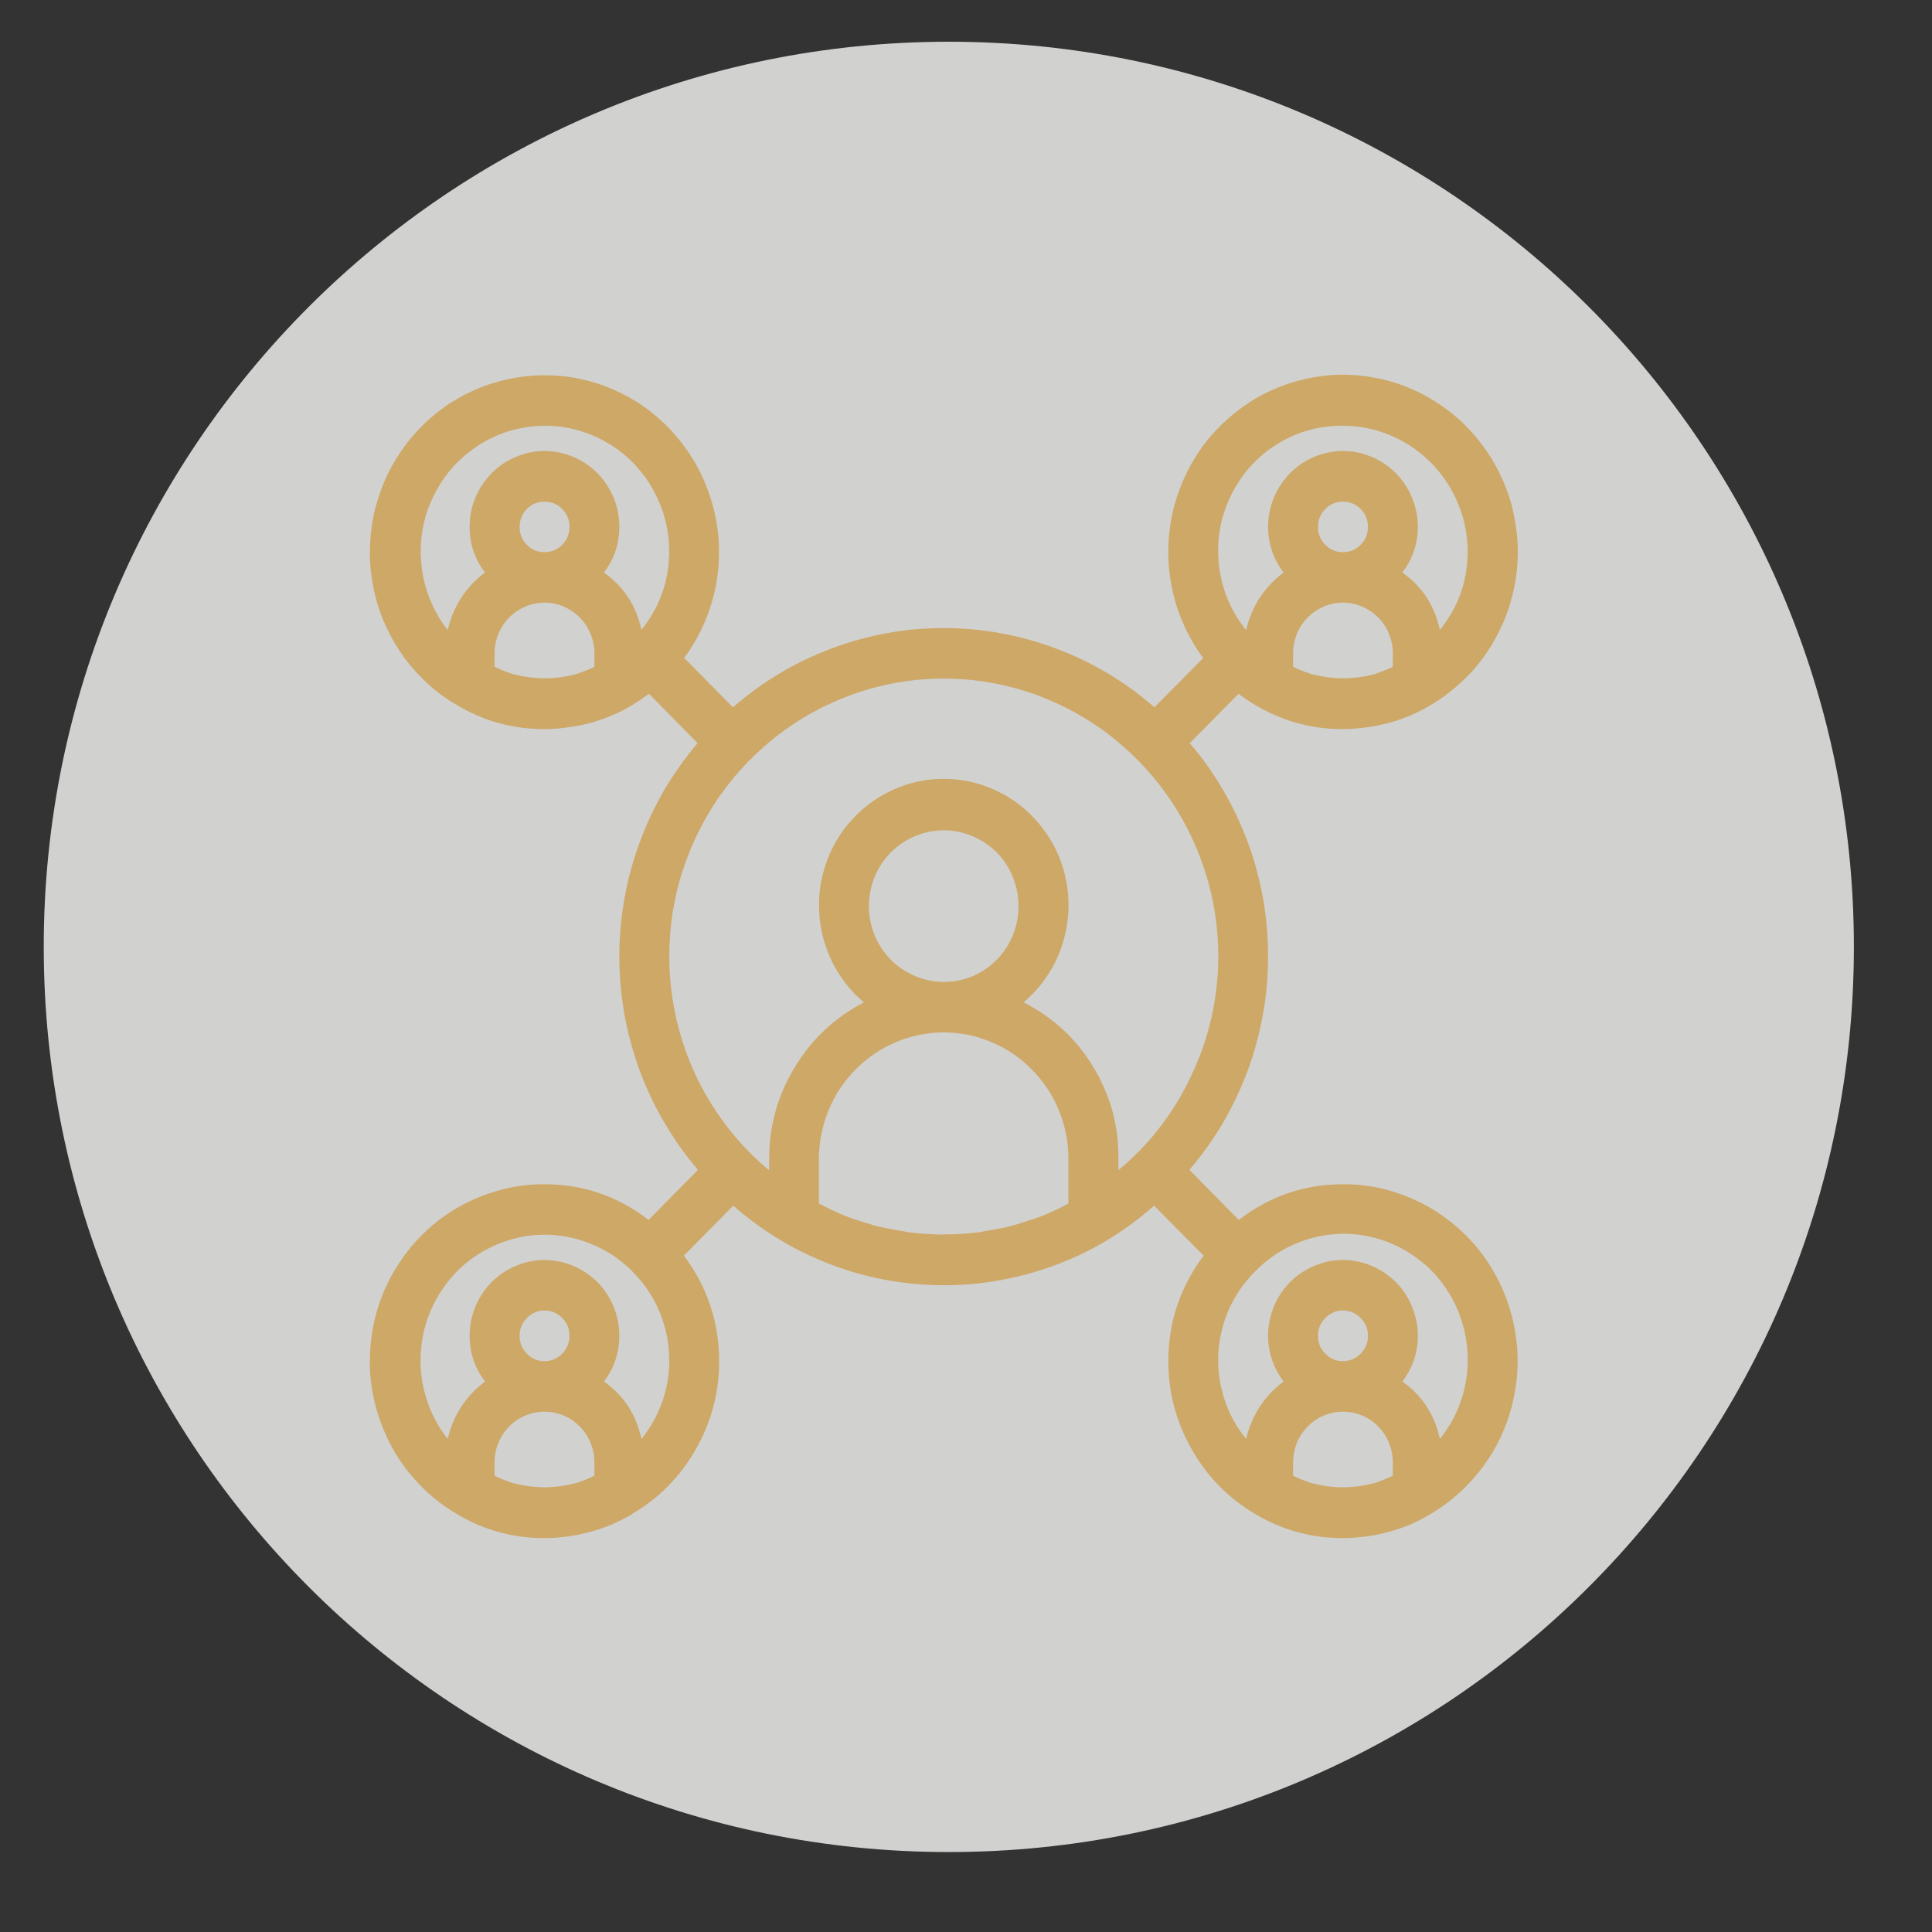 <svg xmlns="http://www.w3.org/2000/svg" xmlns:xlink="http://www.w3.org/1999/xlink" width="55" zoomAndPan="magnify" viewBox="0 0 41.25 41.25" height="55" preserveAspectRatio="xMidYMid meet" version="1.0"><rect x="0" y="0" width="41.25" height="41.25" fill="#333333" stroke="none"/><defs><filter x="0%" y="0%" width="100%" height="100%" id="6147061e2e"><feColorMatrix values="0 0 0 0 1 0 0 0 0 1 0 0 0 0 1 0 0 0 1 0" color-interpolation-filters="sRGB"/></filter><mask id="c6519a278d"><g filter="url(#6147061e2e)"><rect x="-4.125" width="49.5" fill="#000000" y="-4.125" height="49.5" fill-opacity="0.8"/></g></mask><clipPath id="7c6c3b472e"><path d="M 0.934 0.891 L 39.582 0.891 L 39.582 39.543 L 0.934 39.543 Z M 0.934 0.891 " clip-rule="nonzero"/></clipPath><clipPath id="c16f41e52e"><path d="M 20.258 0.891 C 9.582 0.891 0.934 9.543 0.934 20.215 C 0.934 30.891 9.582 39.543 20.258 39.543 C 30.93 39.543 39.582 30.891 39.582 20.215 C 39.582 9.543 30.93 0.891 20.258 0.891 " clip-rule="nonzero"/></clipPath><clipPath id="d4de07841a"><rect x="0" width="40" y="0" height="40"/></clipPath><clipPath id="6c301f8f7c"><path d="M 7.258 8 L 33 8 L 33 32.84 L 7.258 32.84 Z M 7.258 8 " clip-rule="nonzero"/></clipPath></defs><g mask="url(#c6519a278d)"><g transform="matrix(1, 0, 0, 1, 0, 0)"><g clip-path="url(#d4de07841a)"><g clip-path="url(#7c6c3b472e)"><g clip-path="url(#c16f41e52e)"><path fill="#f9f9f8" d="M 0.934 0.891 L 39.582 0.891 L 39.582 39.543 L 0.934 39.543 Z M 0.934 0.891 " fill-opacity="1" fill-rule="nonzero"/></g></g></g></g></g><g clip-path="url(#6c301f8f7c)"><path fill="#cea867" d="M 26.805 15.055 C 27.383 15.398 28.004 15.57 28.672 15.566 C 28.859 15.566 29.039 15.551 29.223 15.523 C 29.527 15.48 29.824 15.398 30.109 15.277 C 30.258 15.215 30.402 15.141 30.543 15.055 L 30.547 15.055 C 30.762 14.926 30.965 14.777 31.152 14.609 C 31.34 14.441 31.512 14.254 31.66 14.051 C 31.812 13.848 31.941 13.629 32.047 13.398 C 32.156 13.168 32.238 12.93 32.297 12.684 C 32.359 12.438 32.395 12.184 32.402 11.93 C 32.414 11.676 32.398 11.426 32.355 11.172 C 32.316 10.922 32.254 10.676 32.164 10.441 C 32.074 10.203 31.961 9.977 31.828 9.762 C 31.691 9.547 31.539 9.348 31.363 9.164 C 31.191 8.98 31 8.816 30.793 8.672 C 30.586 8.527 30.367 8.402 30.137 8.305 C 29.906 8.203 29.668 8.129 29.422 8.078 C 29.176 8.027 28.926 8 28.676 8 C 28.426 8 28.176 8.027 27.93 8.078 C 27.684 8.129 27.445 8.203 27.215 8.305 C 26.98 8.402 26.762 8.527 26.555 8.672 C 26.352 8.816 26.16 8.98 25.984 9.164 C 25.812 9.344 25.656 9.543 25.523 9.762 C 25.387 9.977 25.277 10.203 25.188 10.438 C 25.098 10.676 25.031 10.922 24.992 11.172 C 24.953 11.426 24.938 11.676 24.945 11.93 C 24.957 12.184 24.992 12.438 25.051 12.684 C 25.109 12.93 25.195 13.168 25.301 13.398 C 25.41 13.629 25.539 13.848 25.688 14.051 L 24.648 15.102 C 24.34 14.832 24.008 14.59 23.656 14.379 C 23.301 14.168 22.934 13.992 22.551 13.848 C 22.164 13.703 21.773 13.594 21.367 13.52 C 20.965 13.445 20.559 13.41 20.148 13.41 C 19.738 13.41 19.332 13.445 18.93 13.52 C 18.527 13.594 18.133 13.703 17.75 13.848 C 17.363 13.992 16.996 14.168 16.645 14.379 C 16.289 14.59 15.961 14.832 15.648 15.102 L 14.609 14.047 C 14.758 13.844 14.887 13.629 14.996 13.398 C 15.102 13.168 15.184 12.93 15.246 12.684 C 15.305 12.438 15.34 12.188 15.348 11.934 C 15.359 11.68 15.344 11.426 15.301 11.176 C 15.262 10.926 15.195 10.68 15.105 10.441 C 15.016 10.203 14.906 9.98 14.77 9.766 C 14.637 9.551 14.48 9.352 14.309 9.168 C 14.133 8.984 13.945 8.82 13.738 8.676 C 13.531 8.531 13.312 8.41 13.082 8.312 C 12.852 8.211 12.613 8.137 12.367 8.086 C 12.121 8.035 11.871 8.012 11.621 8.012 C 11.371 8.012 11.121 8.039 10.875 8.09 C 10.629 8.141 10.391 8.215 10.16 8.316 C 9.93 8.414 9.711 8.535 9.504 8.68 C 9.301 8.824 9.109 8.988 8.934 9.172 C 8.762 9.355 8.609 9.555 8.473 9.77 C 8.34 9.984 8.227 10.211 8.141 10.449 C 8.051 10.688 7.984 10.93 7.945 11.18 C 7.906 11.434 7.891 11.684 7.898 11.938 C 7.91 12.191 7.945 12.441 8.004 12.691 C 8.062 12.938 8.148 13.176 8.254 13.402 C 8.363 13.633 8.492 13.852 8.641 14.055 C 8.793 14.258 8.961 14.441 9.148 14.613 C 9.336 14.781 9.539 14.93 9.758 15.055 C 10.332 15.398 10.957 15.57 11.625 15.566 C 11.809 15.566 11.992 15.551 12.176 15.523 C 12.48 15.48 12.773 15.398 13.059 15.277 C 13.211 15.215 13.355 15.141 13.496 15.055 C 13.621 14.98 13.738 14.898 13.855 14.812 L 14.895 15.867 C 14.629 16.18 14.391 16.516 14.18 16.871 C 13.973 17.23 13.797 17.602 13.656 17.992 C 13.512 18.383 13.402 18.781 13.332 19.188 C 13.258 19.598 13.223 20.008 13.223 20.422 C 13.223 20.84 13.262 21.25 13.332 21.66 C 13.406 22.066 13.516 22.465 13.656 22.855 C 13.801 23.242 13.977 23.617 14.188 23.973 C 14.395 24.328 14.633 24.664 14.902 24.977 L 13.848 26.047 C 13.191 25.539 12.449 25.285 11.625 25.285 C 11.215 25.281 10.816 25.352 10.43 25.484 C 10.039 25.617 9.684 25.809 9.355 26.062 C 9.031 26.316 8.754 26.613 8.527 26.961 C 8.297 27.305 8.129 27.68 8.023 28.078 C 7.918 28.48 7.879 28.887 7.902 29.305 C 7.93 29.719 8.023 30.117 8.18 30.5 C 8.336 30.887 8.547 31.234 8.82 31.547 C 9.09 31.859 9.402 32.121 9.758 32.328 C 10.332 32.672 10.957 32.84 11.625 32.84 C 11.809 32.84 11.992 32.824 12.176 32.797 C 12.48 32.75 12.773 32.668 13.059 32.551 C 13.211 32.484 13.355 32.41 13.496 32.328 L 13.496 32.324 C 14.07 31.988 14.523 31.527 14.855 30.945 C 15.188 30.363 15.355 29.734 15.355 29.062 C 15.352 28.227 15.102 27.477 14.602 26.809 L 15.656 25.742 C 16.199 26.219 16.797 26.598 17.457 26.883 C 18.113 27.168 18.801 27.344 19.516 27.41 C 20.227 27.48 20.934 27.434 21.633 27.277 C 22.332 27.121 22.992 26.863 23.613 26.496 L 23.613 26.492 L 23.617 26.492 C 23.984 26.273 24.324 26.023 24.641 25.742 L 25.699 26.809 C 25.199 27.477 24.945 28.227 24.945 29.062 C 24.945 29.734 25.113 30.363 25.445 30.945 C 25.777 31.531 26.23 31.992 26.805 32.328 C 27.383 32.672 28.004 32.84 28.672 32.84 C 28.859 32.84 29.039 32.824 29.223 32.797 C 29.527 32.75 29.824 32.668 30.109 32.551 C 30.258 32.484 30.402 32.41 30.543 32.328 L 30.547 32.324 C 30.898 32.117 31.211 31.855 31.48 31.543 C 31.75 31.23 31.965 30.883 32.121 30.5 C 32.277 30.113 32.367 29.715 32.395 29.301 C 32.422 28.887 32.379 28.48 32.273 28.078 C 32.168 27.676 32 27.305 31.773 26.957 C 31.543 26.613 31.266 26.312 30.941 26.062 C 30.617 25.809 30.258 25.617 29.871 25.484 C 29.484 25.348 29.082 25.281 28.672 25.285 C 27.848 25.285 27.109 25.539 26.449 26.047 L 25.395 24.977 C 25.664 24.664 25.902 24.328 26.113 23.973 C 26.32 23.613 26.496 23.242 26.641 22.855 C 26.785 22.465 26.891 22.066 26.965 21.656 C 27.039 21.25 27.074 20.84 27.074 20.422 C 27.074 20.008 27.039 19.598 26.969 19.188 C 26.895 18.781 26.789 18.383 26.645 17.992 C 26.5 17.602 26.328 17.23 26.117 16.875 C 25.91 16.516 25.672 16.18 25.402 15.867 L 26.445 14.812 C 26.559 14.902 26.68 14.98 26.805 15.055 Z M 12.691 14.238 C 12.605 14.281 12.516 14.316 12.426 14.348 C 12.367 14.367 12.312 14.391 12.254 14.406 C 11.836 14.508 11.414 14.508 10.992 14.402 C 10.938 14.391 10.887 14.367 10.832 14.352 C 10.738 14.316 10.648 14.281 10.559 14.234 L 10.559 13.949 C 10.559 13.805 10.586 13.668 10.641 13.535 C 10.695 13.402 10.773 13.285 10.871 13.184 C 10.973 13.082 11.086 13.008 11.219 12.949 C 11.348 12.895 11.484 12.867 11.625 12.867 C 11.766 12.867 11.902 12.895 12.035 12.949 C 12.164 13.008 12.277 13.082 12.379 13.184 C 12.48 13.285 12.555 13.402 12.609 13.535 C 12.664 13.668 12.691 13.805 12.691 13.949 Z M 11.094 11.25 C 11.094 11.102 11.145 10.973 11.25 10.867 C 11.352 10.762 11.48 10.711 11.625 10.711 C 11.773 10.711 11.898 10.762 12.004 10.867 C 12.105 10.973 12.16 11.102 12.16 11.25 C 12.16 11.398 12.105 11.527 12.004 11.633 C 11.898 11.738 11.773 11.789 11.625 11.789 C 11.48 11.789 11.352 11.738 11.25 11.633 C 11.145 11.527 11.094 11.398 11.094 11.25 Z M 13.695 13.449 C 13.586 12.934 13.32 12.527 12.895 12.223 C 13.113 11.938 13.223 11.613 13.223 11.25 C 13.223 11.035 13.184 10.828 13.102 10.629 C 13.02 10.43 12.906 10.258 12.758 10.105 C 12.605 9.953 12.434 9.836 12.238 9.754 C 12.043 9.672 11.836 9.629 11.625 9.629 C 11.414 9.629 11.211 9.672 11.016 9.754 C 10.816 9.836 10.645 9.953 10.496 10.105 C 10.348 10.258 10.23 10.43 10.148 10.629 C 10.066 10.828 10.027 11.035 10.027 11.25 C 10.027 11.613 10.137 11.938 10.355 12.223 C 9.945 12.535 9.676 12.945 9.559 13.453 C 9.426 13.285 9.316 13.102 9.227 12.906 C 9.137 12.711 9.074 12.508 9.031 12.297 C 8.992 12.086 8.977 11.875 8.984 11.66 C 8.992 11.445 9.027 11.234 9.086 11.027 C 9.145 10.824 9.23 10.625 9.336 10.441 C 9.441 10.254 9.566 10.082 9.711 9.926 C 9.859 9.773 10.02 9.637 10.199 9.52 C 10.375 9.402 10.566 9.309 10.766 9.238 C 10.965 9.168 11.172 9.125 11.383 9.102 C 11.594 9.082 11.805 9.086 12.016 9.117 C 12.223 9.148 12.426 9.203 12.625 9.285 C 12.82 9.363 13.004 9.469 13.18 9.59 C 13.352 9.715 13.508 9.859 13.645 10.023 C 13.785 10.188 13.902 10.363 13.996 10.555 C 14.094 10.746 14.168 10.945 14.215 11.152 C 14.266 11.363 14.289 11.574 14.289 11.789 C 14.281 12.414 14.082 12.969 13.695 13.449 Z M 12.691 31.508 C 12.605 31.551 12.516 31.59 12.426 31.621 C 12.367 31.641 12.312 31.664 12.254 31.676 C 11.836 31.781 11.414 31.781 10.992 31.676 C 10.938 31.664 10.887 31.641 10.832 31.625 C 10.738 31.59 10.648 31.551 10.559 31.508 L 10.559 31.219 C 10.559 31.078 10.586 30.941 10.641 30.809 C 10.695 30.676 10.773 30.559 10.871 30.457 C 10.973 30.355 11.086 30.277 11.219 30.223 C 11.348 30.168 11.484 30.141 11.625 30.141 C 11.766 30.141 11.902 30.168 12.035 30.223 C 12.164 30.277 12.277 30.355 12.379 30.457 C 12.48 30.559 12.555 30.676 12.609 30.809 C 12.664 30.941 12.691 31.078 12.691 31.219 Z M 11.094 28.523 C 11.094 28.371 11.145 28.246 11.25 28.141 C 11.352 28.035 11.48 27.98 11.625 27.98 C 11.773 27.98 11.898 28.035 12.004 28.141 C 12.105 28.246 12.16 28.371 12.16 28.523 C 12.16 28.672 12.105 28.797 12.004 28.902 C 11.898 29.008 11.773 29.062 11.625 29.062 C 11.48 29.062 11.352 29.008 11.25 28.902 C 11.145 28.797 11.094 28.672 11.094 28.523 Z M 13.695 30.723 C 13.586 30.207 13.32 29.797 12.895 29.496 C 13.113 29.211 13.223 28.883 13.223 28.523 C 13.223 28.309 13.184 28.102 13.102 27.902 C 13.02 27.703 12.906 27.527 12.758 27.375 C 12.605 27.227 12.434 27.109 12.238 27.027 C 12.043 26.945 11.836 26.902 11.625 26.902 C 11.414 26.902 11.211 26.945 11.016 27.027 C 10.816 27.109 10.645 27.227 10.496 27.375 C 10.348 27.527 10.23 27.703 10.148 27.902 C 10.066 28.102 10.027 28.309 10.027 28.523 C 10.027 28.883 10.137 29.207 10.355 29.496 C 9.945 29.809 9.676 30.215 9.559 30.723 C 9.348 30.457 9.191 30.156 9.094 29.828 C 8.992 29.5 8.961 29.164 8.988 28.824 C 9.016 28.48 9.105 28.156 9.258 27.848 C 9.41 27.543 9.613 27.273 9.863 27.043 C 10.117 26.816 10.402 26.645 10.723 26.527 C 11.039 26.406 11.367 26.355 11.707 26.363 C 12.047 26.375 12.371 26.449 12.684 26.586 C 12.992 26.719 13.27 26.91 13.508 27.152 L 13.508 27.156 C 13.742 27.387 13.926 27.652 14.059 27.957 C 14.191 28.258 14.27 28.574 14.285 28.902 C 14.305 29.234 14.262 29.555 14.16 29.871 C 14.055 30.184 13.902 30.469 13.695 30.723 Z M 29.738 31.508 C 29.652 31.551 29.562 31.59 29.473 31.621 C 29.418 31.641 29.363 31.664 29.305 31.676 C 28.883 31.781 28.461 31.781 28.043 31.676 C 27.984 31.664 27.934 31.641 27.879 31.625 C 27.789 31.59 27.695 31.551 27.609 31.508 L 27.609 31.219 C 27.609 31.078 27.637 30.941 27.688 30.809 C 27.742 30.676 27.82 30.559 27.922 30.457 C 28.02 30.355 28.137 30.277 28.266 30.223 C 28.395 30.168 28.531 30.141 28.672 30.141 C 28.816 30.141 28.949 30.168 29.082 30.223 C 29.211 30.277 29.328 30.355 29.426 30.457 C 29.527 30.559 29.605 30.676 29.656 30.809 C 29.711 30.941 29.738 31.078 29.738 31.219 Z M 28.141 28.523 C 28.141 28.371 28.191 28.246 28.297 28.141 C 28.402 28.035 28.527 27.98 28.672 27.98 C 28.82 27.98 28.945 28.035 29.051 28.141 C 29.156 28.246 29.207 28.371 29.207 28.523 C 29.207 28.672 29.156 28.797 29.051 28.902 C 28.945 29.008 28.82 29.062 28.672 29.062 C 28.527 29.062 28.402 29.008 28.297 28.902 C 28.191 28.797 28.141 28.672 28.141 28.523 Z M 26.789 27.156 L 26.793 27.156 L 26.793 27.152 C 27.031 26.906 27.305 26.711 27.617 26.574 C 27.93 26.434 28.254 26.359 28.598 26.344 C 28.938 26.332 29.27 26.387 29.59 26.504 C 29.91 26.621 30.195 26.797 30.453 27.023 C 30.707 27.254 30.91 27.523 31.062 27.836 C 31.211 28.145 31.301 28.469 31.328 28.816 C 31.355 29.16 31.32 29.496 31.219 29.828 C 31.117 30.156 30.957 30.457 30.742 30.723 C 30.633 30.207 30.367 29.797 29.941 29.496 C 30.16 29.211 30.27 28.883 30.273 28.523 C 30.273 28.309 30.23 28.102 30.148 27.902 C 30.07 27.703 29.953 27.527 29.805 27.375 C 29.652 27.227 29.48 27.109 29.285 27.027 C 29.09 26.945 28.887 26.902 28.672 26.902 C 28.461 26.902 28.258 26.945 28.062 27.027 C 27.867 27.109 27.691 27.227 27.543 27.375 C 27.395 27.527 27.277 27.703 27.195 27.902 C 27.117 28.102 27.074 28.309 27.074 28.523 C 27.078 28.883 27.188 29.207 27.406 29.496 C 26.992 29.809 26.727 30.215 26.605 30.723 C 26.398 30.469 26.242 30.184 26.141 29.871 C 26.039 29.555 25.996 29.234 26.012 28.902 C 26.031 28.574 26.105 28.258 26.238 27.957 C 26.375 27.652 26.559 27.387 26.789 27.156 Z M 22.812 25.695 C 22.727 25.742 22.641 25.789 22.551 25.828 C 22.469 25.867 22.387 25.906 22.301 25.941 C 22.148 26.004 21.996 26.051 21.84 26.098 C 21.762 26.125 21.684 26.152 21.602 26.172 C 21.438 26.215 21.273 26.246 21.105 26.273 C 21.031 26.285 20.953 26.305 20.879 26.312 C 20.652 26.34 20.43 26.355 20.203 26.355 C 20.176 26.355 20.148 26.359 20.121 26.359 C 19.887 26.355 19.652 26.34 19.418 26.312 C 19.352 26.305 19.285 26.285 19.219 26.277 C 19.039 26.246 18.867 26.215 18.691 26.172 C 18.617 26.152 18.547 26.125 18.473 26.105 C 18.312 26.055 18.148 26.004 17.992 25.938 C 17.91 25.906 17.836 25.867 17.754 25.832 C 17.664 25.789 17.574 25.742 17.484 25.695 L 17.484 24.742 C 17.484 24.387 17.555 24.043 17.688 23.711 C 17.824 23.379 18.016 23.09 18.266 22.836 C 18.516 22.582 18.805 22.387 19.129 22.25 C 19.457 22.113 19.797 22.043 20.148 22.043 C 20.504 22.043 20.844 22.113 21.168 22.25 C 21.496 22.387 21.781 22.582 22.031 22.836 C 22.281 23.09 22.477 23.379 22.609 23.711 C 22.746 24.043 22.812 24.387 22.812 24.742 Z M 18.551 19.348 C 18.551 19.133 18.594 18.926 18.672 18.727 C 18.754 18.527 18.871 18.352 19.02 18.199 C 19.168 18.051 19.344 17.934 19.539 17.852 C 19.734 17.77 19.938 17.727 20.148 17.727 C 20.363 17.727 20.566 17.77 20.762 17.852 C 20.957 17.934 21.129 18.051 21.281 18.199 C 21.43 18.352 21.547 18.527 21.625 18.727 C 21.707 18.926 21.746 19.133 21.746 19.348 C 21.746 19.562 21.707 19.766 21.625 19.965 C 21.547 20.164 21.43 20.34 21.281 20.492 C 21.129 20.645 20.957 20.762 20.762 20.844 C 20.566 20.926 20.363 20.965 20.148 20.965 C 19.938 20.965 19.734 20.922 19.539 20.84 C 19.344 20.758 19.168 20.641 19.02 20.492 C 18.871 20.34 18.754 20.164 18.672 19.965 C 18.594 19.766 18.551 19.562 18.551 19.348 Z M 26.012 20.426 C 26.008 21.309 25.82 22.148 25.445 22.945 C 25.074 23.746 24.551 24.426 23.879 24.984 L 23.879 24.742 C 23.887 24.035 23.707 23.383 23.34 22.777 C 22.977 22.176 22.48 21.719 21.855 21.402 C 22.137 21.164 22.359 20.879 22.527 20.547 C 22.691 20.215 22.785 19.863 22.809 19.492 C 22.832 19.121 22.781 18.762 22.656 18.41 C 22.531 18.059 22.34 17.75 22.09 17.48 C 21.84 17.207 21.543 17 21.207 16.852 C 20.871 16.703 20.516 16.629 20.148 16.629 C 19.781 16.629 19.43 16.703 19.094 16.852 C 18.758 17 18.461 17.207 18.211 17.48 C 17.957 17.75 17.77 18.059 17.645 18.41 C 17.52 18.762 17.469 19.121 17.492 19.492 C 17.512 19.863 17.609 20.215 17.773 20.547 C 17.938 20.879 18.164 21.164 18.445 21.402 C 17.824 21.723 17.336 22.184 16.969 22.785 C 16.605 23.387 16.422 24.039 16.422 24.742 L 16.422 24.988 C 16.105 24.723 15.82 24.434 15.566 24.109 C 15.312 23.785 15.094 23.441 14.91 23.074 C 14.727 22.703 14.586 22.32 14.48 21.918 C 14.379 21.52 14.316 21.113 14.297 20.703 C 14.277 20.289 14.301 19.879 14.363 19.473 C 14.43 19.066 14.535 18.668 14.684 18.285 C 14.832 17.898 15.016 17.531 15.238 17.188 C 15.461 16.84 15.719 16.523 16.004 16.23 L 16.008 16.23 L 16.012 16.227 C 16.281 15.953 16.578 15.703 16.898 15.488 C 17.215 15.273 17.555 15.09 17.91 14.941 C 18.266 14.789 18.629 14.68 19.008 14.602 C 19.383 14.527 19.766 14.488 20.148 14.488 C 20.535 14.488 20.914 14.527 21.293 14.602 C 21.668 14.68 22.035 14.789 22.391 14.941 C 22.746 15.09 23.082 15.273 23.402 15.488 C 23.723 15.703 24.016 15.953 24.289 16.227 L 24.293 16.23 C 24.844 16.789 25.266 17.43 25.566 18.156 C 25.863 18.883 26.012 19.641 26.012 20.426 Z M 29.738 14.238 C 29.652 14.281 29.562 14.316 29.473 14.348 C 29.418 14.367 29.363 14.391 29.305 14.406 C 28.883 14.508 28.461 14.508 28.043 14.402 C 27.984 14.391 27.934 14.367 27.879 14.352 C 27.789 14.316 27.695 14.281 27.609 14.234 L 27.609 13.949 C 27.609 13.805 27.637 13.668 27.688 13.535 C 27.742 13.402 27.82 13.285 27.922 13.184 C 28.02 13.082 28.137 13.008 28.266 12.949 C 28.395 12.895 28.531 12.867 28.672 12.867 C 28.816 12.867 28.949 12.895 29.082 12.949 C 29.211 13.008 29.328 13.082 29.426 13.184 C 29.527 13.285 29.605 13.402 29.656 13.535 C 29.711 13.668 29.738 13.805 29.738 13.949 Z M 28.141 11.25 C 28.141 11.102 28.191 10.973 28.297 10.867 C 28.402 10.762 28.527 10.711 28.672 10.711 C 28.82 10.711 28.945 10.762 29.051 10.867 C 29.156 10.973 29.207 11.102 29.207 11.25 C 29.207 11.398 29.156 11.527 29.051 11.633 C 28.945 11.738 28.82 11.789 28.672 11.789 C 28.527 11.789 28.402 11.738 28.297 11.633 C 28.191 11.527 28.141 11.398 28.141 11.25 Z M 28.672 9.09 C 29.027 9.09 29.367 9.16 29.691 9.297 C 30.02 9.434 30.305 9.629 30.555 9.883 C 30.805 10.137 31 10.426 31.133 10.758 C 31.27 11.086 31.336 11.434 31.336 11.789 C 31.332 12.414 31.133 12.969 30.742 13.449 C 30.633 12.934 30.367 12.527 29.941 12.223 C 30.16 11.938 30.27 11.613 30.273 11.25 C 30.273 11.035 30.23 10.828 30.148 10.629 C 30.07 10.43 29.953 10.258 29.805 10.105 C 29.652 9.953 29.48 9.836 29.285 9.754 C 29.09 9.672 28.887 9.629 28.672 9.629 C 28.461 9.629 28.258 9.672 28.062 9.754 C 27.867 9.836 27.691 9.953 27.543 10.105 C 27.395 10.258 27.277 10.43 27.195 10.629 C 27.117 10.828 27.074 11.035 27.074 11.25 C 27.078 11.613 27.188 11.938 27.406 12.223 C 26.992 12.535 26.727 12.945 26.605 13.453 C 26.281 13.051 26.09 12.594 26.027 12.078 C 25.969 11.562 26.047 11.07 26.27 10.605 C 26.492 10.137 26.82 9.766 27.254 9.492 C 27.688 9.219 28.16 9.086 28.672 9.09 Z M 28.672 9.09 " fill-opacity="1" fill-rule="nonzero"/></g></svg>